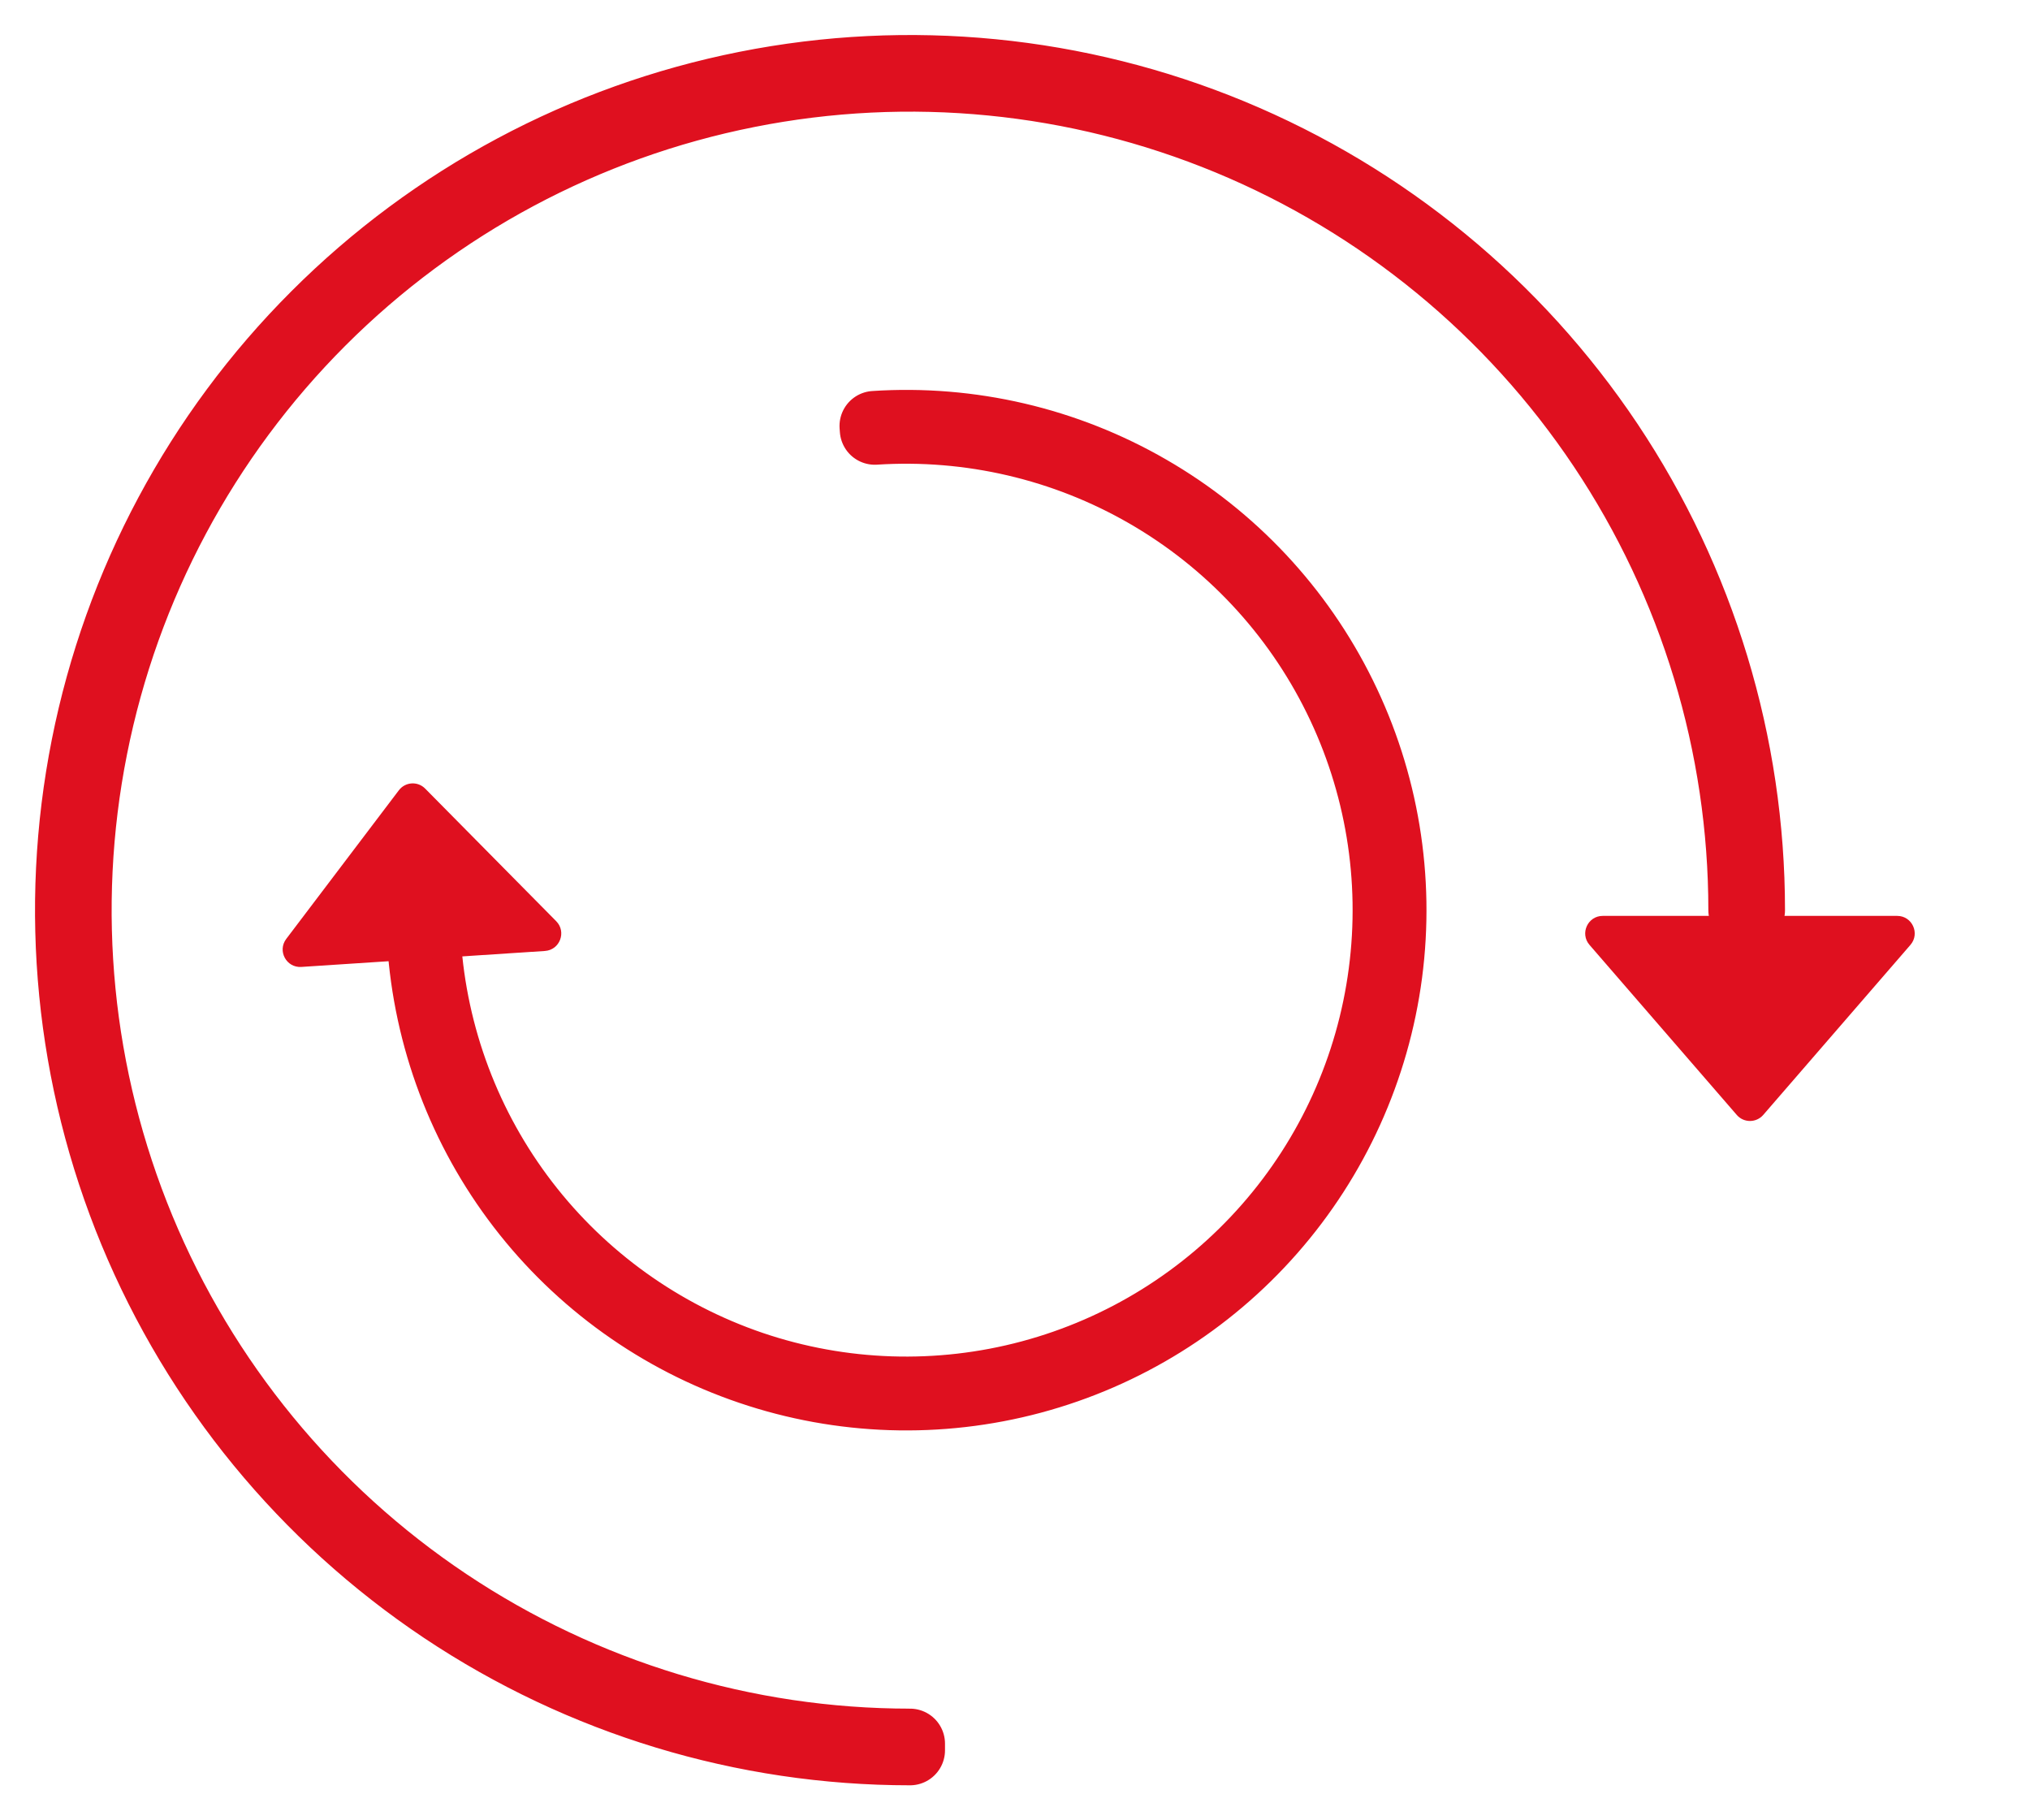 <svg width="29" height="26" viewBox="0 0 29 26" fill="none" xmlns="http://www.w3.org/2000/svg">
<path d="M25 13C25 10.627 24.296 8.307 22.978 6.333C21.659 4.36 19.785 2.822 17.592 1.913C15.399 1.005 12.987 0.768 10.659 1.231C8.331 1.694 6.193 2.836 4.515 4.515C2.836 6.193 1.694 8.331 1.231 10.659C0.768 12.987 1.005 15.399 1.913 17.592C2.822 19.785 4.36 21.659 6.333 22.978C8.307 24.296 10.627 25 13 25L13 24.905C10.645 24.905 8.344 24.207 6.386 22.899C4.428 21.591 2.902 19.731 2.001 17.556C1.1 15.38 0.864 12.987 1.324 10.677C1.783 8.368 2.917 6.247 4.582 4.582C6.247 2.917 8.368 1.783 10.677 1.324C12.987 0.864 15.38 1.1 17.556 2.001C19.731 2.902 21.591 4.428 22.899 6.386C24.207 8.344 24.905 10.645 24.905 13H25Z" stroke="#DF101F" stroke-linejoin="round"/>
<path d="M6.03 13.453C6.12 14.821 6.613 16.132 7.448 17.22C8.282 18.307 9.421 19.123 10.719 19.563C12.017 20.004 13.416 20.05 14.741 19.695C16.065 19.34 17.254 18.601 18.158 17.57C19.062 16.54 19.64 15.264 19.819 13.905C19.998 12.546 19.77 11.164 19.163 9.935C18.557 8.705 17.6 7.683 16.412 6.998C15.225 6.312 13.861 5.994 12.493 6.084L12.497 6.138C13.854 6.05 15.207 6.365 16.385 7.045C17.563 7.725 18.513 8.739 19.114 9.959C19.716 11.179 19.942 12.549 19.764 13.898C19.587 15.246 19.014 16.512 18.117 17.534C17.22 18.557 16.04 19.29 14.726 19.642C13.413 19.994 12.024 19.949 10.736 19.512C9.449 19.074 8.319 18.265 7.491 17.186C6.663 16.107 6.174 14.807 6.085 13.45L6.03 13.453Z" stroke="#DF101F" stroke-linejoin="round"/>
<path d="M25.189 15.925C25.089 16.04 24.91 16.04 24.811 15.925L22.707 13.496C22.567 13.334 22.682 13.082 22.896 13.082L27.103 13.082C27.317 13.082 27.432 13.334 27.292 13.496L25.189 15.925Z" fill="#DF101F"/>
<path d="M5.697 11.289C5.789 11.167 5.967 11.155 6.074 11.264L7.946 13.158C8.096 13.31 7.998 13.569 7.784 13.583L4.305 13.811C4.091 13.825 3.96 13.582 4.089 13.411L5.697 11.289Z" fill="#DF101F"/>
</svg>
